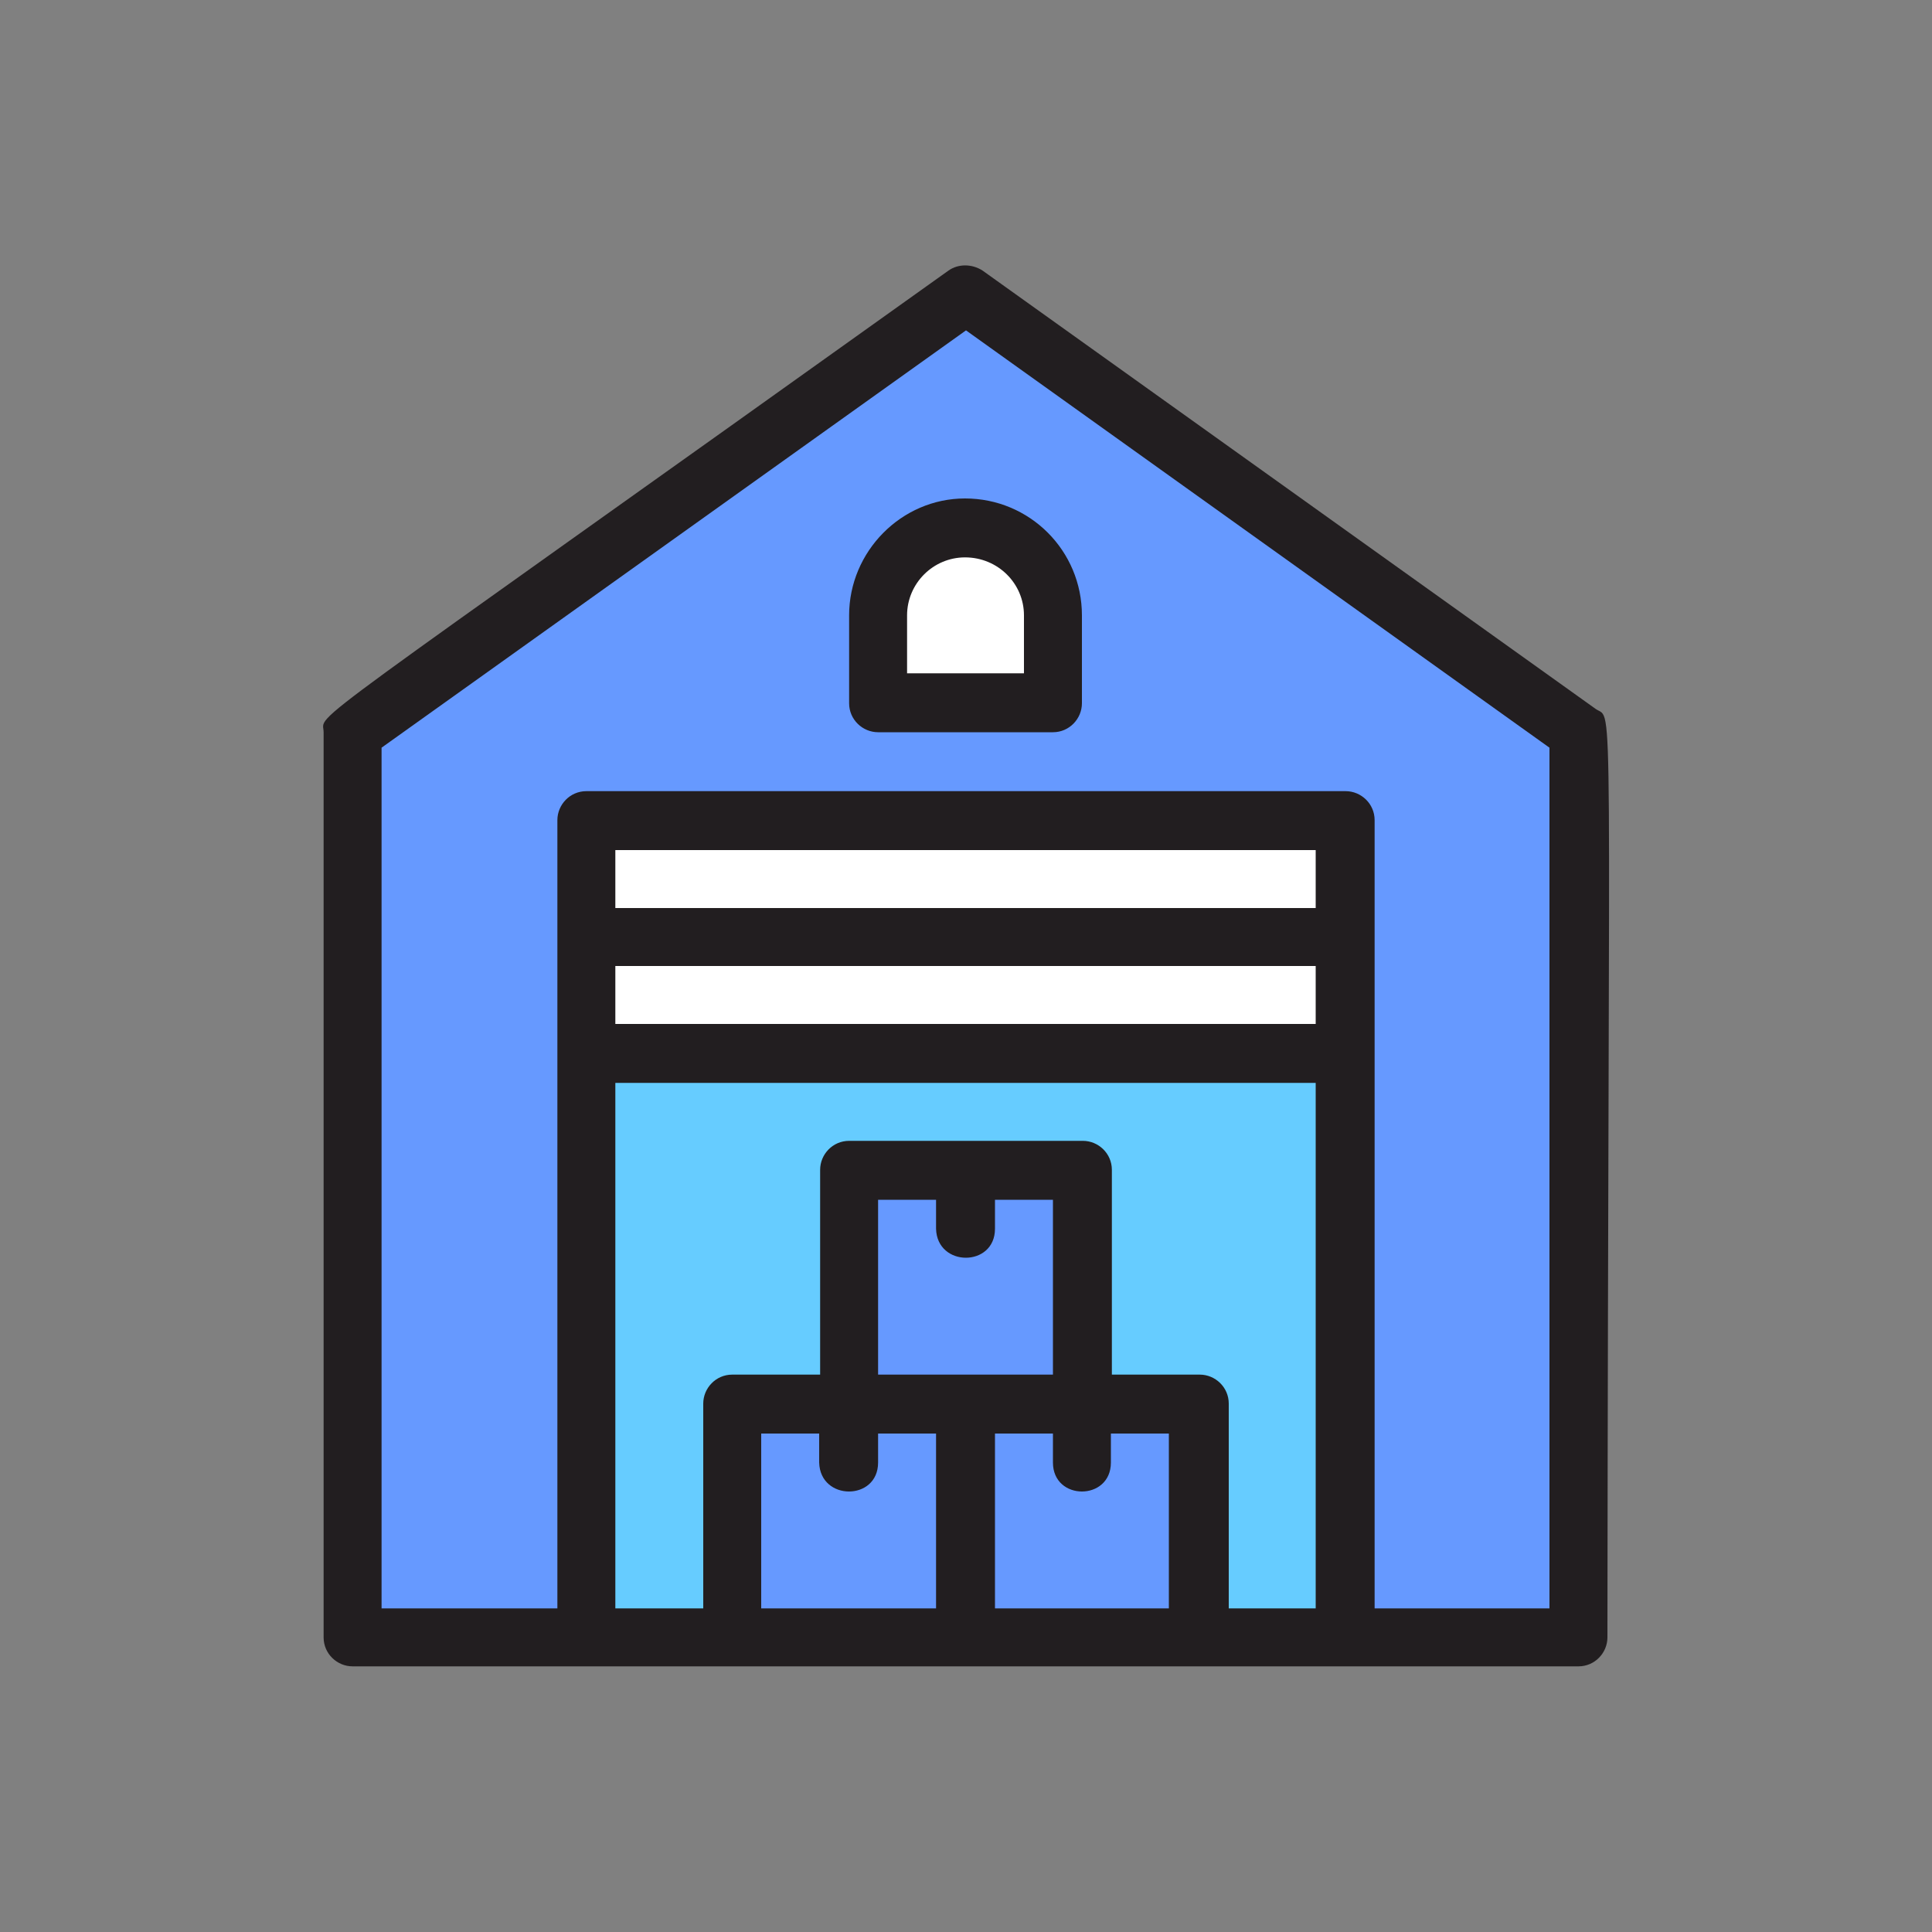 <?xml version="1.0" encoding="UTF-8"?> <!-- Generator: Adobe Illustrator 25.4.1, SVG Export Plug-In . SVG Version: 6.00 Build 0) --> <svg xmlns="http://www.w3.org/2000/svg" xmlns:xlink="http://www.w3.org/1999/xlink" version="1.1" id="Ebene_1" x="0px" y="0px" viewBox="0 0 200 200" style="enable-background:new 0 0 200 200;" xml:space="preserve"><rect x="0" y="0" width="200" height="200" fill="#808080" stroke="none"/> <style type="text/css"> .st0{fill:none;stroke:#000000;stroke-width:6.044;stroke-linecap:round;stroke-linejoin:round;stroke-miterlimit:10;} .st1{fill:none;stroke:#221E20;stroke-width:6.044;stroke-linecap:round;stroke-linejoin:round;stroke-miterlimit:10;} .st2{fill:#221E20;} .st3{fill:#6699FF;} .st4{fill:#66CCFF;} .st5{fill:#FFFFFF;} .st6{fill:#2459F5;} .st7{fill:#A77E6B;} .st8{fill:#BE917C;} .st9{fill:none;} .st10{fill:#9E7765;} .st11{fill:#DAD6E4;} .st12{fill:#ECEAF2;} .st13{fill:#FBDCC6;} .st14{fill:#F6CCAF;} .st15{fill:#DE8661;} .st16{fill:#7C7D7D;} .st17{fill:#909090;} .st18{fill:#F29A76;} .st19{fill:#374F68;} .st20{fill:#425B72;} .st21{fill:#DA5669;} .st22{fill:#EB6675;} .st23{fill:#C6C2D7;} .st24{fill:#FCCB68;} .st25{fill:#FFDD75;} .st26{fill:#9FD7F0;} .st27{fill:#B3DFF6;} .st28{fill:#2C435E;} .st29{fill:#9BC76C;} .st30{fill:#B4D38A;} .st31{fill:#ECB895;} .st32{fill:#72A9DB;} .st33{fill:#86B9E4;} .st34{fill:#F9B856;} .st35{fill:#747575;} .st36{opacity:0.2;fill:#ECEAF2;} .st37{fill:#82B647;} .st38{fill:none;stroke:#000000;stroke-width:4.807;stroke-linecap:round;stroke-linejoin:round;stroke-miterlimit:10;} .st39{fill:#F8F9F9;} .st40{fill:none;stroke:#000000;stroke-width:5.574;stroke-linecap:round;stroke-linejoin:round;stroke-miterlimit:10;} .st41{fill:none;stroke:#2459F5;stroke-width:5.574;stroke-linecap:round;stroke-linejoin:round;stroke-miterlimit:10;} .st42{fill:none;stroke:#000000;stroke-width:4.853;stroke-linecap:round;stroke-linejoin:round;stroke-miterlimit:10;} .st43{fill:none;stroke:#2459F5;stroke-width:4.853;stroke-linecap:round;stroke-linejoin:round;stroke-miterlimit:10;} .st44{fill:#FFFFFF;stroke:#000000;stroke-width:5.574;stroke-linecap:round;stroke-linejoin:round;stroke-miterlimit:10;} .st45{fill:#2459F5;stroke:#2459F5;stroke-width:2;stroke-miterlimit:10;} .st46{fill:#FFFFFF;stroke:#000000;stroke-width:4.802;stroke-linecap:round;stroke-linejoin:round;stroke-miterlimit:10;} .st47{fill:#2459F5;stroke:#2459F5;stroke-width:1.723;stroke-miterlimit:10;} .st48{fill:none;stroke:#000000;stroke-miterlimit:10;} .st49{fill:none;stroke:#66CCFF;stroke-width:27.562;stroke-miterlimit:10;} .st50{fill:none;stroke:#2459F5;stroke-width:27.562;stroke-miterlimit:10;} .st51{fill:none;stroke:#6699FF;stroke-width:27.562;stroke-miterlimit:10;} </style> <g> <path class="st3" d="M163.4,75.8v93.7h-24.2V84.9H60.7v84.6H36.5V75.8c8.9-6.4-0.5,0.3,63.5-45.3L163.4,75.8z"></path> <path class="st3" d="M163.4,75.8v87.6h-24.2V84.9H60.7c0,82.2-0.3,78.6,0,78.6c-10,0-18.1-8.1-18.1-18.1V71.5l57.4-41L163.4,75.8z"></path> <rect x="60.7" y="109.1" class="st4" width="78.6" height="60.4"></rect> <path class="st4" d="M133.2,127.2v42.3H60.7v-54.4h60.4C127.8,115.1,133.2,120.5,133.2,127.2z"></path> <rect x="60.7" y="84.9" class="st5" width="78.6" height="12.1"></rect> <rect x="60.7" y="97" class="st5" width="78.6" height="12.1"></rect> <path class="st5" d="M109,63.7v9.1H90.9c0-8.8-0.4-10.9,1.3-13.8C96.9,51.3,109,54.5,109,63.7z"></path> <rect x="75.8" y="145.3" class="st3" width="24.2" height="24.2"></rect> <rect x="100" y="145.3" class="st3" width="24.2" height="24.2"></rect> <rect x="87.9" y="121.2" class="st3" width="24.2" height="24.2"></rect> <g> <path class="st2" d="M165.2,73.4L101.7,28c-1.1-0.7-2.5-0.7-3.5,0c-69,49.3-64.7,45.6-64.7,47.8v93.7c0,1.7,1.4,3,3,3 c38.2,0,88.8,0,126.9,0c1.7,0,3-1.4,3-3C166.5,68.5,167.1,74.7,165.2,73.4z M63.7,100h72.5v6H63.7V100z M136.2,94H63.7v-6h72.5V94 z M103,127.2v-3h6v18.1c-6.3,0-11.8,0-18.1,0v-18.1h6v3C97,131.2,103,131.2,103,127.2z M90.9,151.4v-3h6v18.1H78.8v-18.1h6v3 C84.9,155.4,90.9,155.4,90.9,151.4z M103,166.5v-18.1h6v3c0,4,6,4,6,0v-3h6v18.1H103z M127.2,166.5v-21.2c0-1.7-1.4-3-3-3h-9.1 v-21.2c0-1.7-1.4-3-3-3H87.9c-1.7,0-3,1.4-3,3v21.2h-9.1c-1.7,0-3,1.4-3,3v21.2h-9.1v-54.4h72.5v54.4H127.2z M160.4,166.5h-18.1 c0-18.5,0-62.5,0-81.6c0-1.7-1.4-3-3-3H60.7c-1.7,0-3,1.4-3,3c0,17.3,0,64.3,0,81.6H39.5V77.4L100,34.2l60.4,43.2V166.5z"></path> <path class="st2" d="M87.9,63.7v9.1c0,1.7,1.4,3,3,3H109c1.7,0,3-1.4,3-3v-9.1c0-6.7-5.4-12.1-12.1-12.1 C93.3,51.6,87.9,57.1,87.9,63.7z M106,63.7v6H93.9v-6c0-3.3,2.7-6,6-6C103.3,57.7,106,60.4,106,63.7z"></path> </g> </g> </svg> 